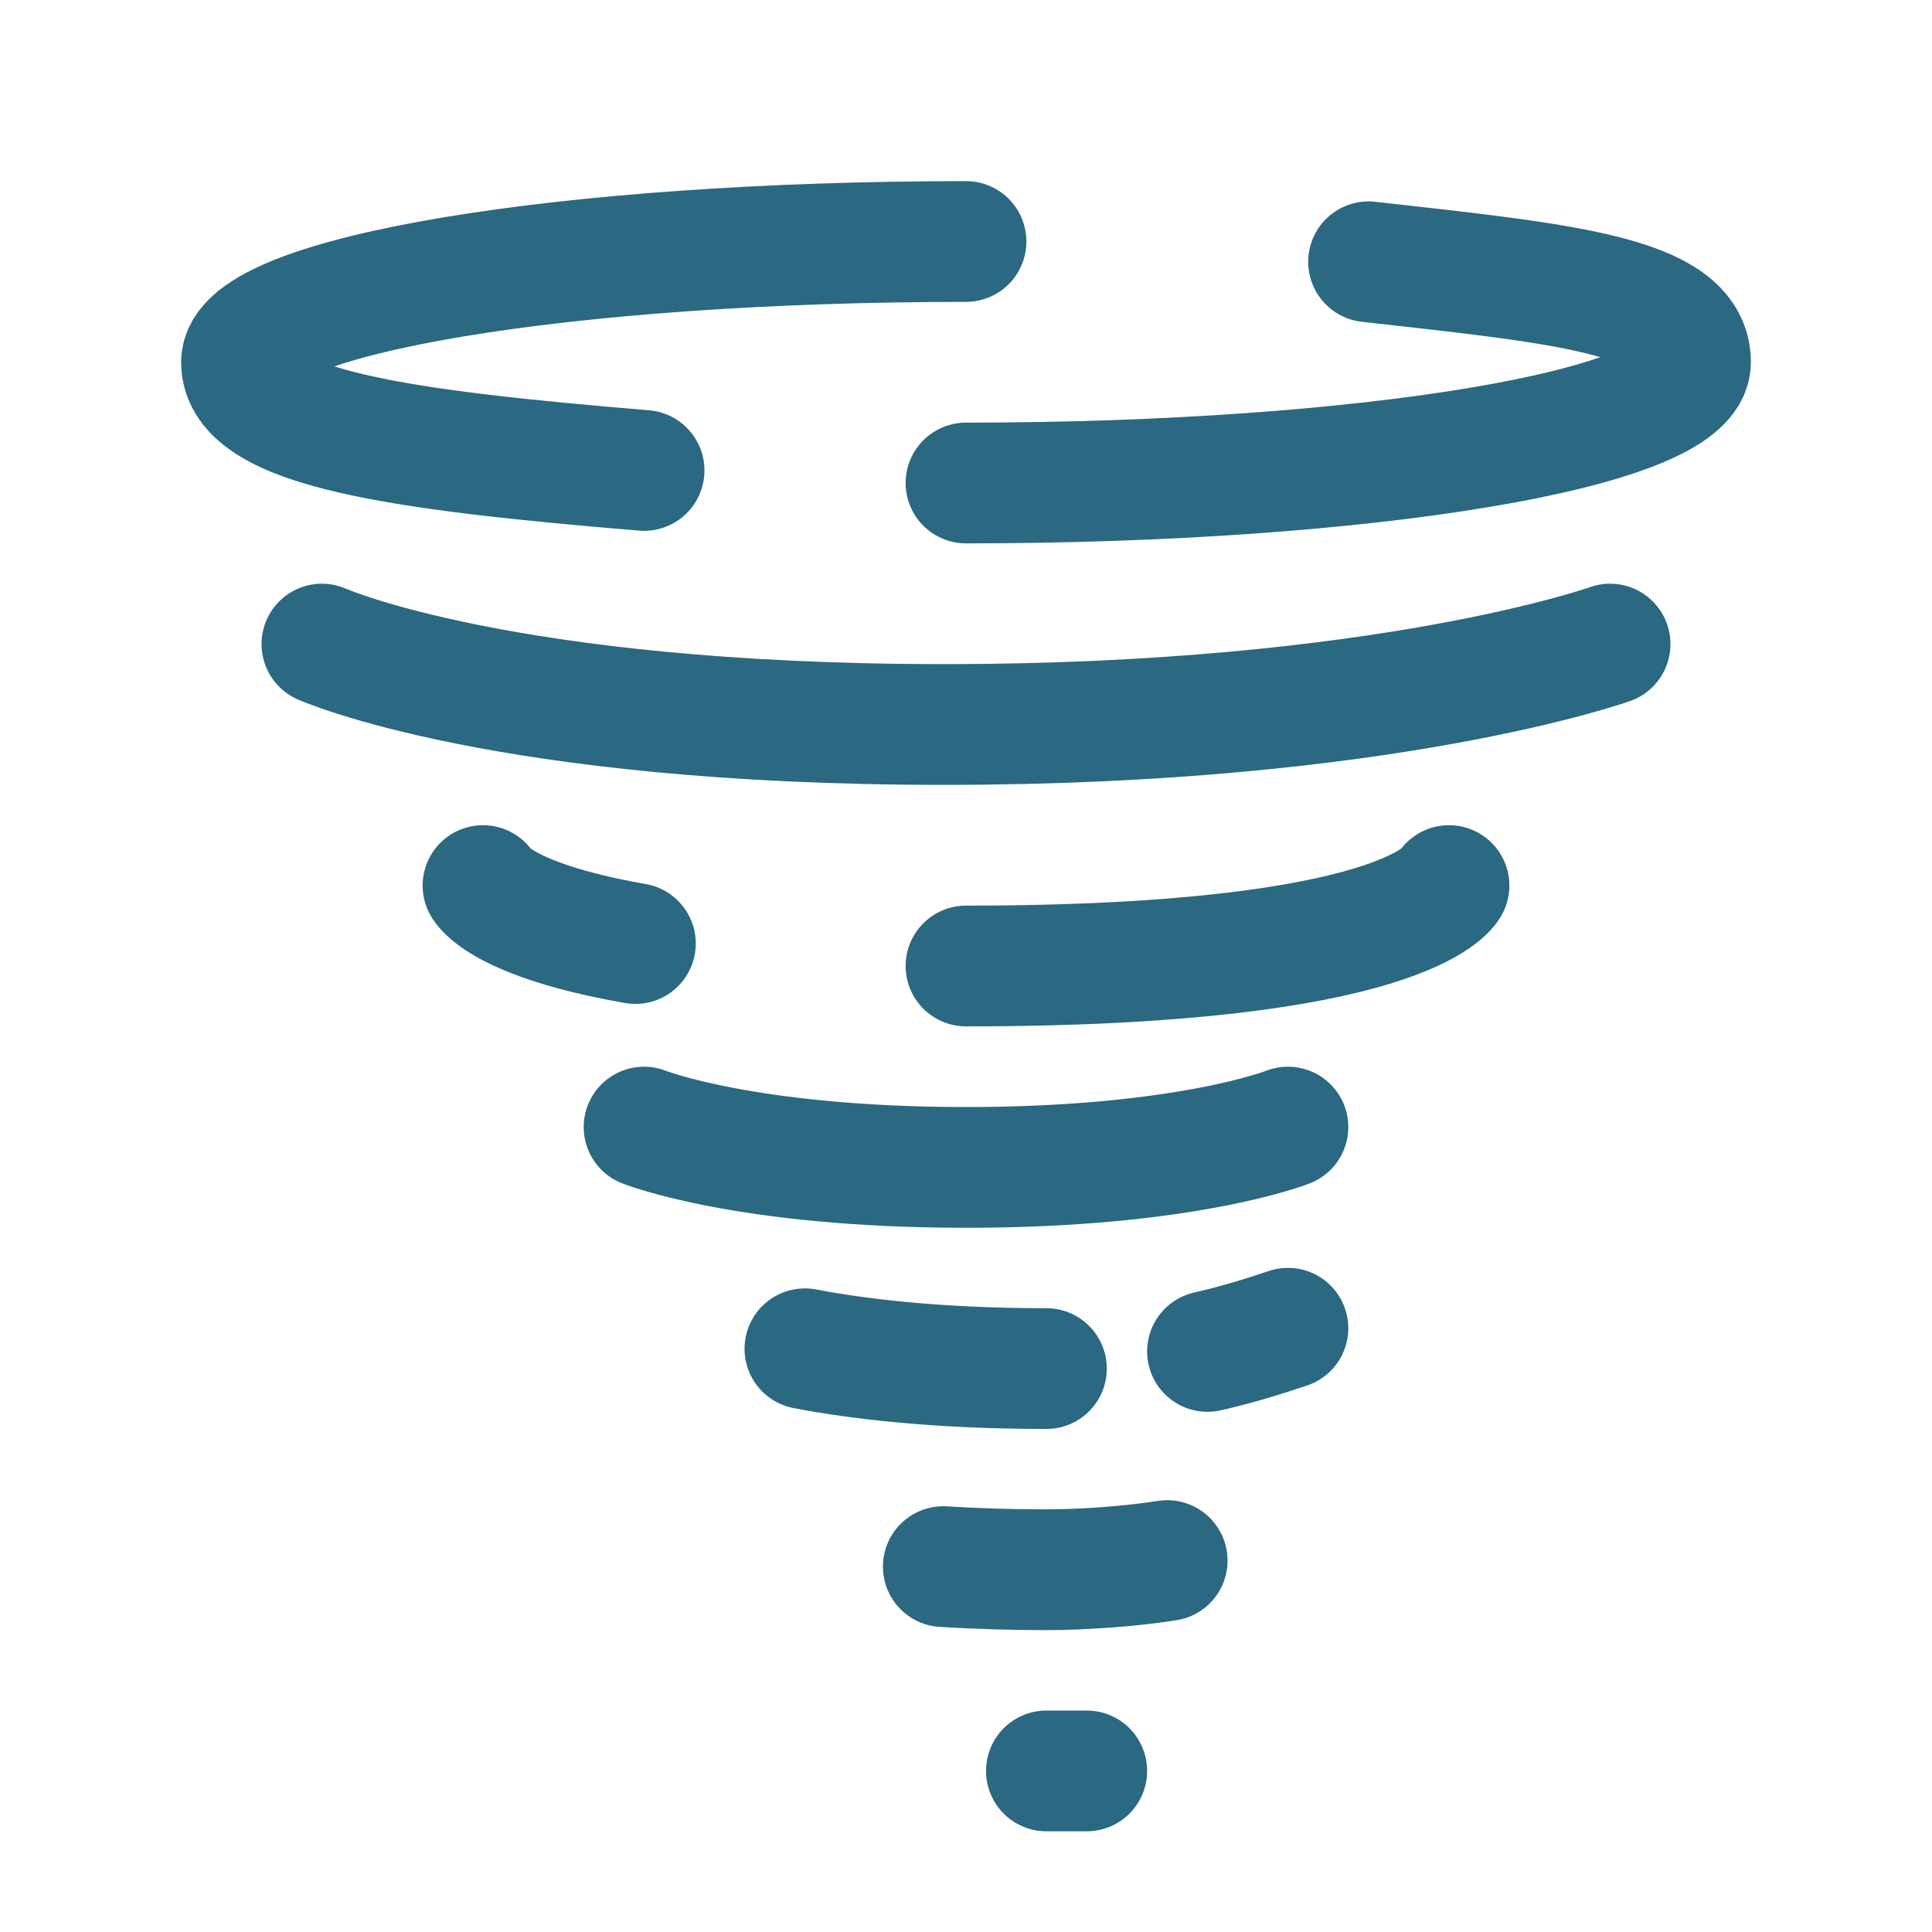<?xml version="1.0" encoding="UTF-8"?>
<svg id="Layer_1" xmlns="http://www.w3.org/2000/svg" version="1.1" viewBox="0 0 800 800">
  <!-- Generator: Adobe Illustrator 29.5.1, SVG Export Plug-In . SVG Version: 2.1.0 Build 141)  -->
  <defs>
    <style>
      .st0 {
        fill: none;
        stroke: #2b6882;
        stroke-linecap: round;
        stroke-miterlimit: 133.3;
        stroke-width: 50px;
      }
    </style>
  </defs>
  <path class="st0" d="M400,200c165.7,0,300-22.4,300-50s-52.9-32.6-133.3-41.6M400,100c-165.7,0-300,22.4-300,50s67.9,36.6,166.7,44.8"/>
  <path class="st0" d="M666.7,266.7s-93,33.3-275.9,33.3-257.5-33.3-257.5-33.3"/>
  <path class="st0" d="M533.3,466.7s-41.9,16.7-133.3,16.7-133.3-16.7-133.3-16.7"/>
  <path class="st0" d="M433.3,566.7c-45.1,0-78.1-4-100-8.2M533.3,550c-10.1,3.4-21,6.8-33.3,9.6"/>
  <path class="st0" d="M390.6,648.7c12.8.8,27,1.3,42.7,1.3s35.5-1.5,50-3.8"/>
  <path class="st0" d="M600,366.7s-17.2,33.3-200,33.3M200,366.7s7.3,14.2,63.1,24"/>
  <path class="st0" d="M433.3,733.3h16.7"/>
</svg>